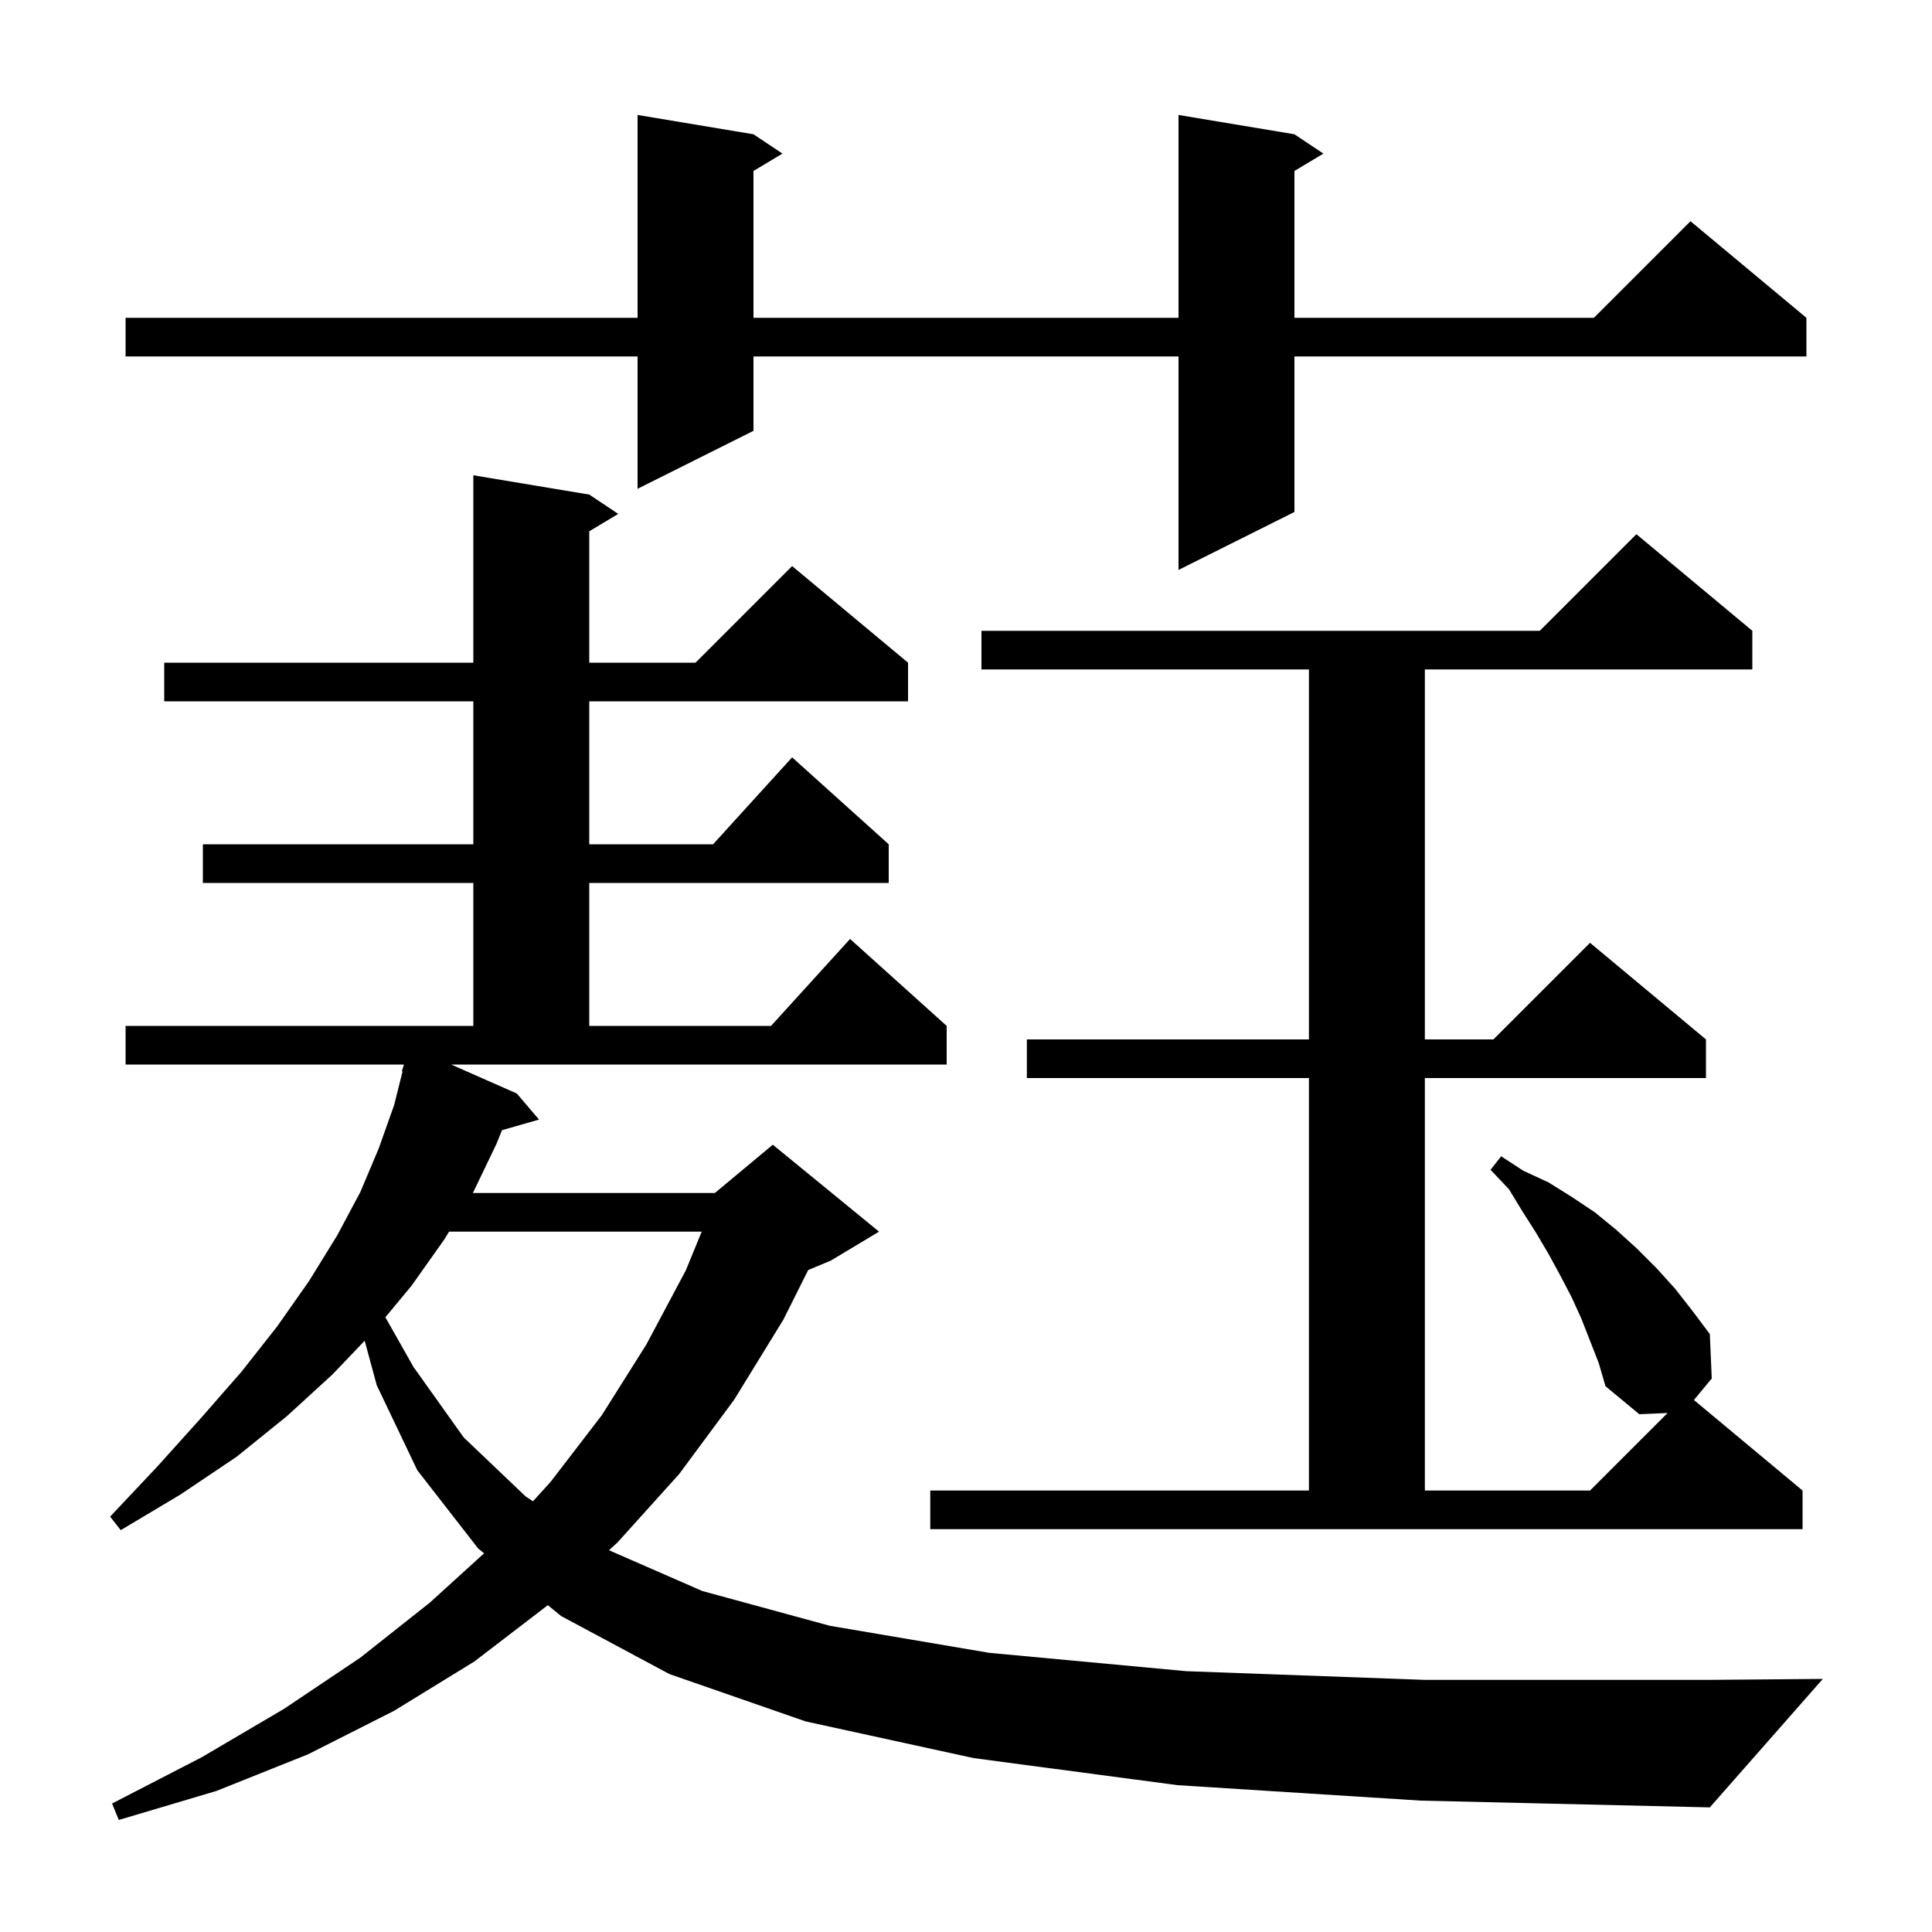 <svg xmlns="http://www.w3.org/2000/svg" xmlns:xlink="http://www.w3.org/1999/xlink" version="1.1" baseProfile="full" viewBox="0 0 200 200" width="200" height="200"><g fill="currentColor"><path d="M 53.5 113.2 L 55.8 115.9 L 51.967 116.995 L 51.4 118.4 L 49.0 123.4 L 48.939 123.5 L 74.0 123.5 L 80.0 118.5 L 91.0 127.5 L 86.0 130.5 L 83.663 131.474 L 81.1 136.6 L 76.0 144.9 L 70.3 152.6 L 63.9 159.7 L 63.037 160.478 L 72.7 164.7 L 85.9 168.3 L 102.4 171.1 L 122.8 173.0 L 147.5 173.9 L 176.9 173.9 L 188.7 173.8 L 177.0 187.1 L 147.1 186.4 L 121.9 184.8 L 100.8 182.0 L 83.4 178.2 L 69.3 173.3 L 58.1 167.3 L 56.71 166.169 L 49.1 172.0 L 40.8 177.1 L 31.9 181.6 L 22.4 185.4 L 12.3 188.4 L 11.6 186.7 L 20.9 181.9 L 29.4 176.9 L 37.3 171.6 L 44.5 165.9 L 50.112 160.798 L 49.5 160.3 L 43.2 152.2 L 39.0 143.4 L 37.752 138.792 L 34.4 142.3 L 29.7 146.6 L 24.5 150.8 L 18.7 154.7 L 12.5 158.4 L 11.4 157.0 L 16.3 151.8 L 20.8 146.8 L 25.0 142.0 L 28.7 137.3 L 32.0 132.6 L 34.9 127.9 L 37.3 123.4 L 39.2 118.9 L 40.8 114.4 L 41.672 110.914 L 41.6 110.9 L 41.815 110.2 L 13.0 110.2 L 13.0 106.2 L 49.0 106.2 L 49.0 91.4 L 21.0 91.4 L 21.0 87.4 L 49.0 87.4 L 49.0 72.6 L 17.0 72.6 L 17.0 68.6 L 49.0 68.6 L 49.0 49.2 L 61.0 51.2 L 64.0 53.2 L 61.0 55.0 L 61.0 68.6 L 72.0 68.6 L 82.0 58.6 L 94.0 68.6 L 94.0 72.6 L 61.0 72.6 L 61.0 87.4 L 73.818 87.4 L 82.0 78.4 L 92.0 87.4 L 92.0 91.4 L 61.0 91.4 L 61.0 106.2 L 79.818 106.2 L 88.0 97.2 L 98.0 106.2 L 98.0 110.2 L 46.704 110.2 Z M 163.7 136.5 L 162.7 134.3 L 161.5 132.0 L 160.3 129.8 L 159.0 127.6 L 157.6 125.4 L 156.2 123.1 L 154.3 121.1 L 155.4 119.7 L 157.7 121.2 L 160.3 122.4 L 162.7 123.9 L 165.1 125.5 L 167.3 127.3 L 169.4 129.2 L 171.5 131.3 L 173.4 133.4 L 175.2 135.7 L 177.0 138.1 L 177.2 142.7 L 175.354 144.928 L 186.6 154.3 L 186.6 158.3 L 96.3 158.3 L 96.3 154.3 L 135.5 154.3 L 135.5 111.6 L 106.3 111.6 L 106.3 107.6 L 135.5 107.6 L 135.5 69.3 L 101.6 69.3 L 101.6 65.3 L 159.4 65.3 L 169.4 55.3 L 181.4 65.3 L 181.4 69.3 L 147.5 69.3 L 147.5 107.6 L 154.6 107.6 L 164.6 97.6 L 176.6 107.6 L 176.6 111.6 L 147.5 111.6 L 147.5 154.3 L 164.6 154.3 L 172.627 146.273 L 169.7 146.4 L 166.2 143.5 L 165.5 141.1 Z M 46.49 127.5 L 46.0 128.3 L 42.6 133.1 L 39.892 136.364 L 42.8 141.5 L 48.0 148.8 L 54.4 154.9 L 55.173 155.412 L 57.0 153.4 L 62.3 146.5 L 66.9 139.2 L 71.0 131.5 L 72.639 127.5 Z M 134.0 13.9 L 137.0 15.9 L 134.0 17.7 L 134.0 32.9 L 165.0 32.9 L 175.0 22.9 L 187.0 32.9 L 187.0 36.9 L 134.0 36.9 L 134.0 53.0 L 122.0 59.0 L 122.0 36.9 L 78.0 36.9 L 78.0 44.6 L 66.0 50.6 L 66.0 36.9 L 13.0 36.9 L 13.0 32.9 L 66.0 32.9 L 66.0 11.9 L 78.0 13.9 L 81.0 15.9 L 78.0 17.7 L 78.0 32.9 L 122.0 32.9 L 122.0 11.9 Z "/></g></svg>